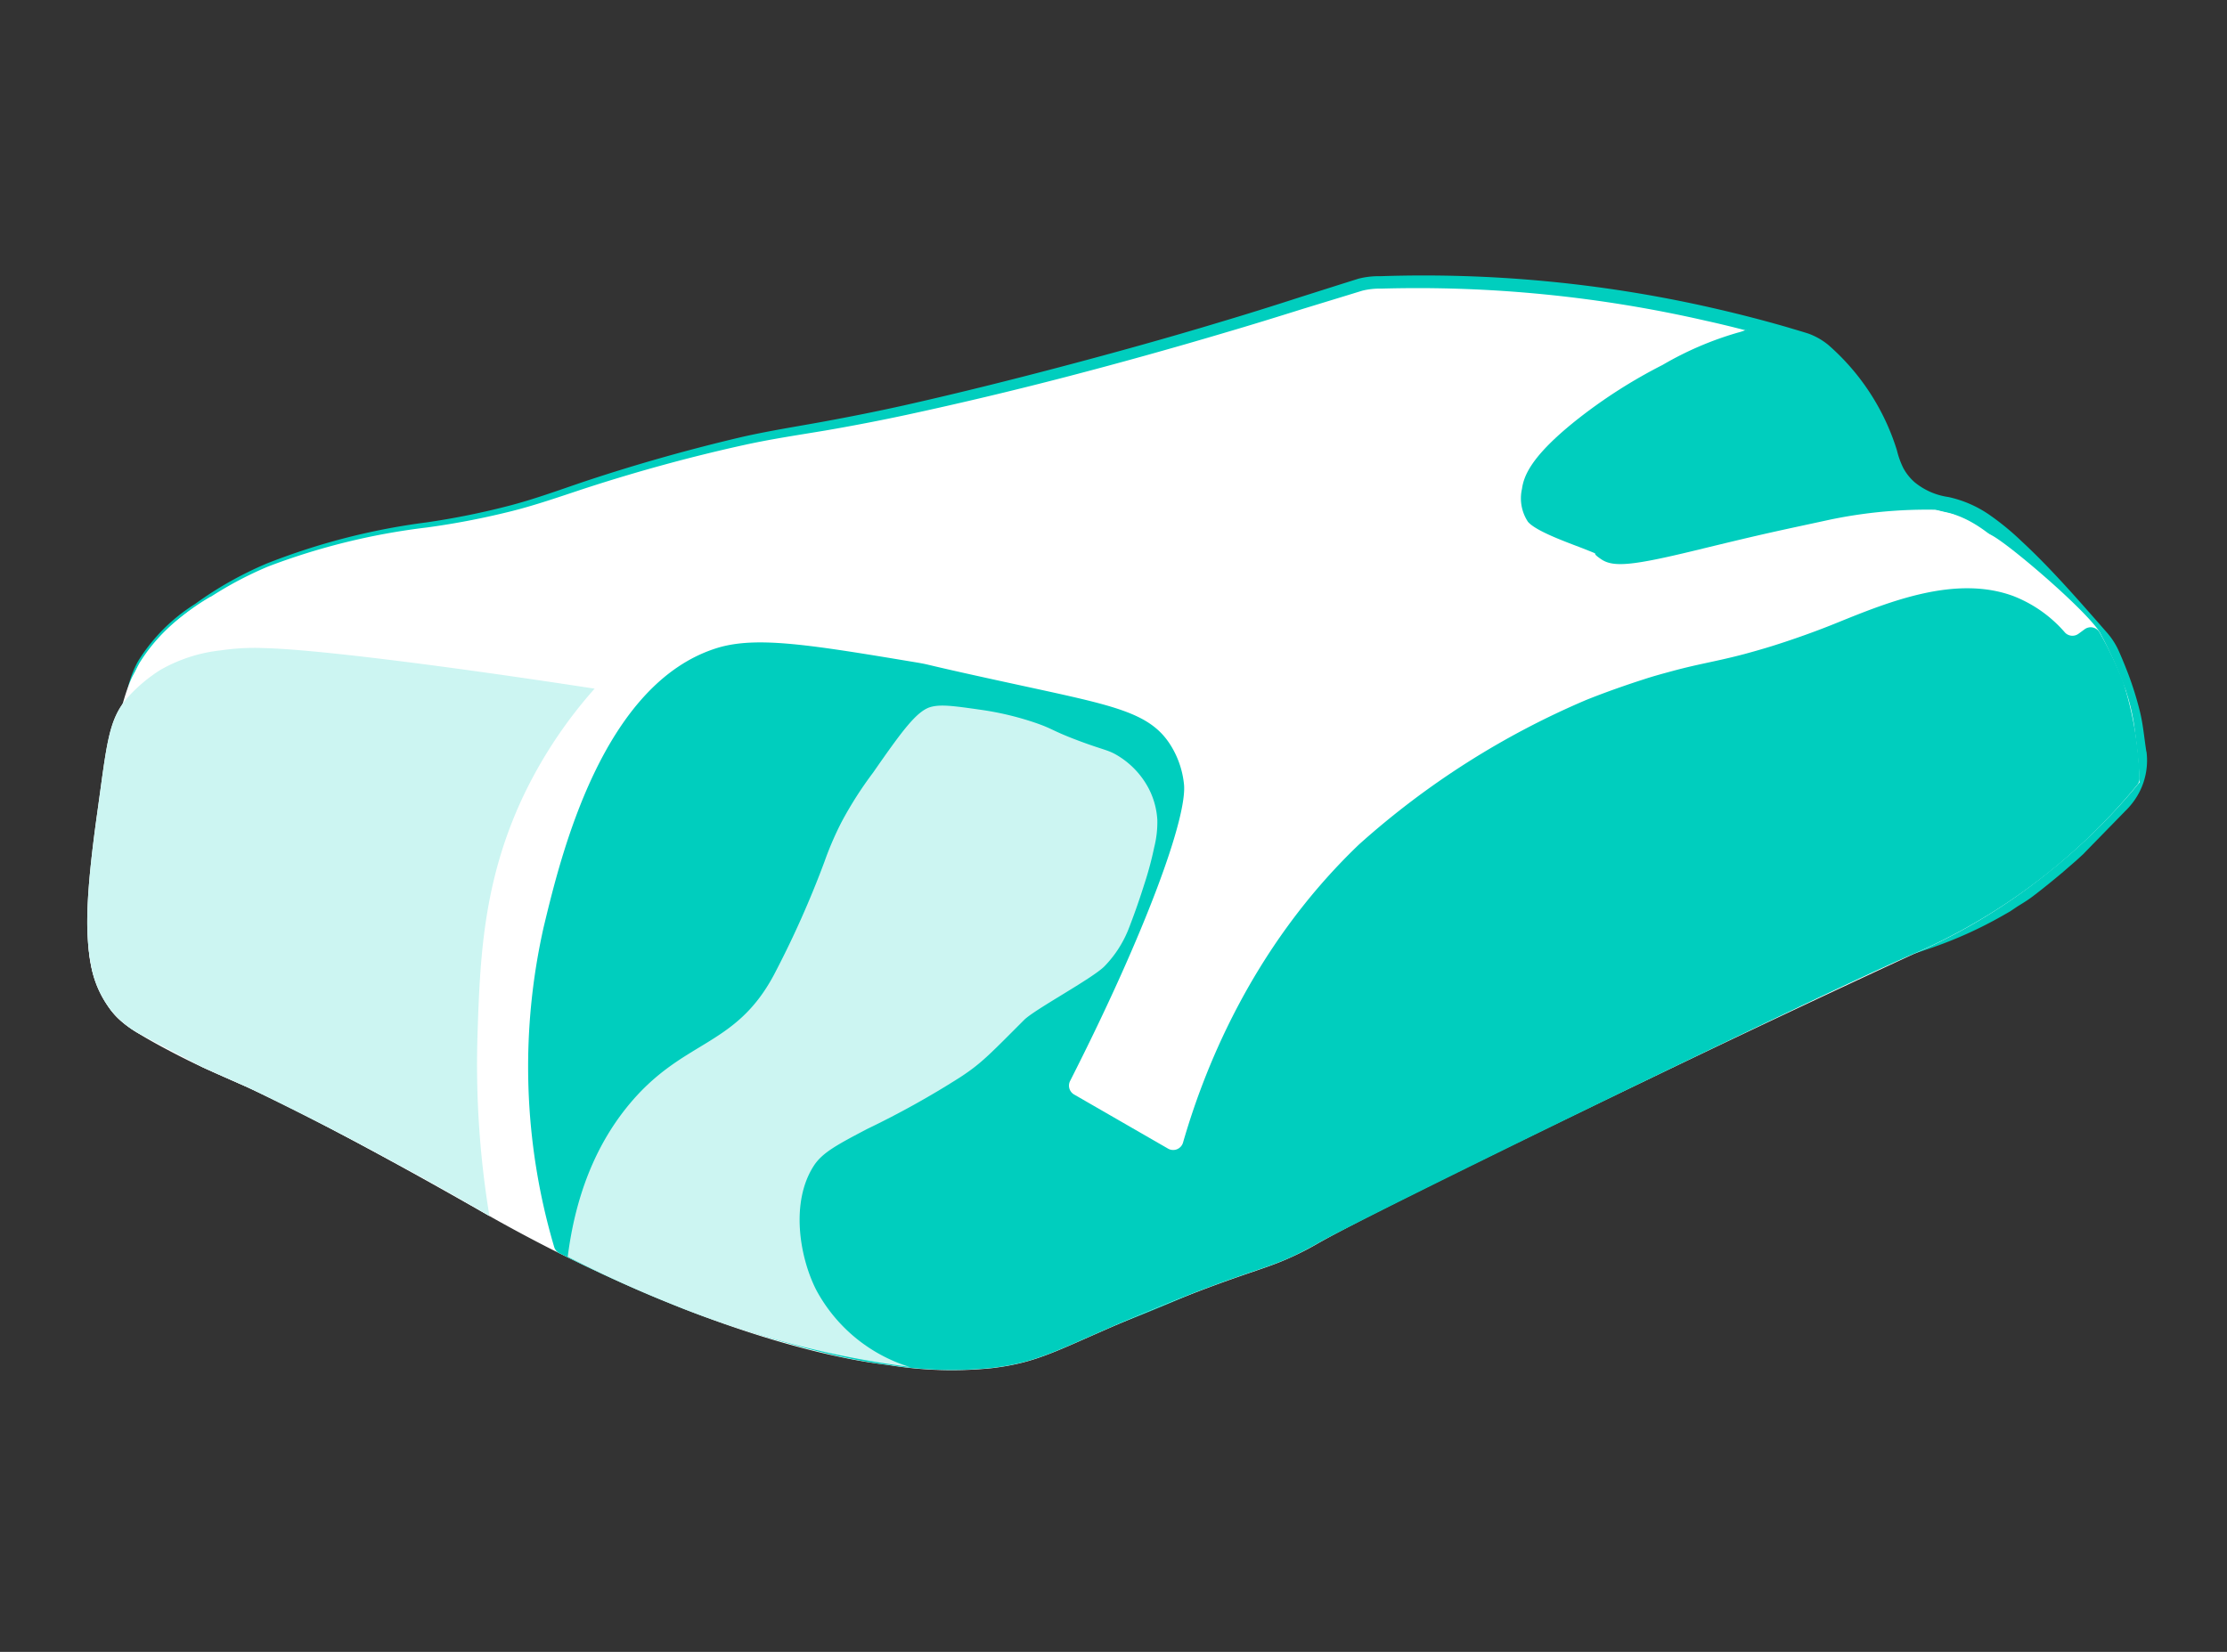<?xml version="1.0" encoding="UTF-8"?> <svg xmlns="http://www.w3.org/2000/svg" id="Layer_1" data-name="Layer 1" viewBox="0 0 217 161"><rect x="0" y="0" width="217" height="161" fill="#333333" stroke="none"/><defs><style>.cls-1{fill:#fff;}.cls-2{fill:#00cebe;}.cls-3{fill:#ccf5f2;}</style></defs><title>positional-cushion-t</title><path class="cls-1" d="M10.05,96c-2.31-5.08,1.67-6.84,2-21.28.09-4.51-.22-7.91,2.13-11.24a22.83,22.83,0,0,1,6-5.21,34.15,34.15,0,0,1,6.48-3.44c7.14-2.87,14.7-3.48,18.72-4.28,8.62-1.71,8.72-2.72,20.32-5.88,12.26-3.34,11.23-2,27.8-5.88,13.38-3.16,24.38-6.49,29.41-8,3.74-1.14,6.93-2.16,9.38-3a5.79,5.79,0,0,1,1.6-.29,126.55,126.55,0,0,1,41.9,5.56,5.77,5.77,0,0,1,2.19,1.25,22.07,22.07,0,0,1,6.42,10.45,5.79,5.79,0,0,0,3.9,4l.4.12c.84.24,1.2.28,1.88.49a12.07,12.07,0,0,1,4,2.22,84,84,0,0,1,10.31,10.78,6,6,0,0,1,.86,1.37,32.2,32.2,0,0,1,2.19,6.68c.25,1.33.42,2.89.42,2.89a2.11,2.11,0,0,0,0,.26,5.81,5.81,0,0,1-1.56,4.56c-1.25,1.34-2.75,2.85-4.44,4.54,0,0-2.58,2.36-5.13,4.21-9.42,6.87-25.44,8.4-27.81,8.56-7.18.5-9.64-.55-14.21,1.6-5.41,2.56-6.5,6.2-10.92,11.23-5.81,6.63-13.14,10-27.8,16.58a169.47,169.47,0,0,1-18.86,7.2,6.12,6.12,0,0,1-1.95.26,90.45,90.45,0,0,1-19.3-2.65c-8.62-2.15-14.48-5-26.2-10.69-15-7.28-11.51-7.16-24.59-13.37C14.8,100.53,11.81,99.89,10.05,96Z"></path><path class="cls-2" d="M10,96.06a7.38,7.38,0,0,1-.68-4,30.38,30.38,0,0,1,.85-3.92,52.39,52.39,0,0,0,1.45-7.85c.27-2.65.37-5.32.38-8s.12-5.44,1.45-7.84A17.37,17.37,0,0,1,19,58.87a35.32,35.32,0,0,1,7-3.95,65.06,65.06,0,0,1,15.52-4,74.08,74.08,0,0,0,7.82-1.56c2.58-.65,5.07-1.57,7.61-2.43q7.61-2.53,15.43-4.36c2.62-.59,5.26-1,7.88-1.48s5.23-1,7.83-1.58c5.2-1.17,10.37-2.46,15.52-3.82S113.91,32.9,119,31.36c2.55-.76,5.1-1.56,7.63-2.38l3.81-1.21,1.94-.61a7.93,7.93,0,0,1,2.12-.24,126.64,126.64,0,0,1,31.95,3c2.62.59,5.22,1.25,7.8,2,.65.2,1.26.37,1.95.59a6.63,6.63,0,0,1,1.94,1.1,22.43,22.43,0,0,1,6.7,10.29,8.15,8.15,0,0,0,.63,1.74A5,5,0,0,0,186.56,47a6.61,6.61,0,0,0,3.28,1.44,11.21,11.21,0,0,1,3.91,1.67,25.45,25.45,0,0,1,3.2,2.61c2,1.85,3.81,3.81,5.6,5.81.89,1,1.77,2,2.64,3a7.21,7.21,0,0,1,1.23,1.84c.28.63.54,1.25.79,1.89a31.84,31.84,0,0,1,1.26,3.91c.35,1.33.46,2.76.68,4.14v-.09a6.75,6.75,0,0,1-.66,3.93,7.1,7.1,0,0,1-1.15,1.64l-1.25,1.28-2.49,2.55-.62.64-.7.64-1.35,1.17c-.92.77-1.85,1.53-2.81,2.26-.48.37-1,.69-1.51,1l-.76.51-.79.45a40.84,40.84,0,0,1-6.59,3,73.06,73.06,0,0,1-13.94,3.46,57.09,57.09,0,0,1-7.17.72c-2.39.11-4.82,0-7.05.13a13.64,13.64,0,0,0-6.23,2.1,16.83,16.83,0,0,0-4.79,4.66c-1.39,1.87-2.8,3.85-4.42,5.65a35.83,35.83,0,0,1-5.38,4.92A76.72,76.72,0,0,1,127,121.15c-4.31,2-8.6,4-13,5.86s-8.84,3.52-13.36,5l-1.7.54c-.58.17-1.1.38-1.8.52a7.35,7.35,0,0,1-2,.1l-1.79-.08q-3.59-.21-7.13-.72a87.39,87.39,0,0,1-14-3.13,96.9,96.9,0,0,1-13.22-5.39c-4.27-2.06-8.51-4.15-12.73-6.32-2.1-1.09-4.19-2.22-6.23-3.44s-4-2.54-6-3.75c-4.06-2.4-8.36-4.41-12.64-6.42-2.14-1-4.3-2-6.41-3.07a16.13,16.13,0,0,1-3-1.93A8.08,8.08,0,0,1,10,96.06Zm.18-.09a7.85,7.85,0,0,0,2.09,2.78,15.66,15.66,0,0,0,3,1.87c2.1,1.07,4.28,2,6.43,3,4.3,2,8.62,3.93,12.73,6.32,8,5.18,16.6,9,25.17,13A97.46,97.46,0,0,0,72.7,128a87.33,87.33,0,0,0,13.79,2.8q3.48.42,7,.59l1.75.07a5.76,5.76,0,0,0,1.58-.09c.45-.09,1-.32,1.6-.49l1.67-.56q6.69-2.28,13.17-5.1c2.15-.94,4.29-1.94,6.44-2.93s4.3-2,6.43-3a73.56,73.56,0,0,0,12.16-6.9,33.36,33.36,0,0,0,5.08-4.64c1.55-1.72,2.89-3.6,4.32-5.53A19,19,0,0,1,153,97.12a17.88,17.88,0,0,1,3.39-1.62,14.07,14.07,0,0,1,3.72-.76c2.49-.18,4.8,0,7.14-.14a62.84,62.84,0,0,0,7-.67,71.46,71.46,0,0,0,13.59-3.29,38.27,38.27,0,0,0,6.32-2.85l.75-.43.72-.47c.47-.32,1-.61,1.42-1,.93-.69,1.84-1.42,2.74-2.17l1.33-1.14.63-.55.62-.63,2.47-2.52,1.24-1.26a5,5,0,0,0,1.39-4.21v-.09c-.21-1.25-.29-2.5-.61-3.75a29.5,29.5,0,0,0-1.17-3.71c-.23-.61-.49-1.22-.74-1.81a5.59,5.59,0,0,0-1-1.47c-.85-1-1.71-2-2.59-3-1.76-2-3.57-3.93-5.48-5.74s-3.92-3.44-6.38-3.94a13.3,13.3,0,0,1-2-.6,6.78,6.78,0,0,1-1.9-1.2,6.45,6.45,0,0,1-1.38-1.77,10.08,10.08,0,0,1-.73-2,21.06,21.06,0,0,0-3.55-6.82,20.63,20.63,0,0,0-2.63-2.8,4.92,4.92,0,0,0-1.52-.87c-.58-.19-1.25-.39-1.88-.58-2.54-.75-5.11-1.43-7.7-2a125.83,125.83,0,0,0-31.61-3.13,7.19,7.19,0,0,0-1.85.2l-1.89.58L127,30.09c-2.55.8-5.1,1.59-7.66,2.34q-7.68,2.28-15.44,4.3T88.31,40.44q-3.93.84-7.88,1.52c-2.64.44-5.27.83-7.87,1.4-5.19,1.14-10.34,2.55-15.4,4.19-2.53.83-5.06,1.73-7.67,2.36a76,76,0,0,1-7.88,1.5,65.08,65.08,0,0,0-15.47,3.8,35.83,35.83,0,0,0-6.95,3.87,17,17,0,0,0-5.6,5.54c-1.3,2.34-1.4,5.1-1.43,7.74s-.11,5.34-.38,8a54.08,54.08,0,0,1-1.45,7.88,27.87,27.87,0,0,0-.85,3.89A7.07,7.07,0,0,0,10.14,96Z"></path><path class="cls-1" d="M20.47,58.19A19.82,19.82,0,0,0,13,65.75c-.75,1.4-1.57,4.32-2.74,10.49A78.64,78.64,0,0,0,8.69,87.69c-.08,1.76-.08,3.23-.07,4.26a11.51,11.51,0,0,0,2.19,6.53c.7.92,1.6,1.76,5.32,3.74,4.58,2.45,7,3.18,11.58,5.42,1.33.65,2.74,1.4,5.5,2.88,7.25,3.87,11.51,6.33,14.48,8a152.22,152.22,0,0,0,19,9.08c11.1,4.32,17.9,5.21,19.9,5.45a38.55,38.55,0,0,0,10.05.3c5.16-.62,6.73-2.05,16.39-6,7.7-3.14,9.84-3.51,12.46-4.67a28.79,28.79,0,0,0,3-1.53c6.72-3.8,35.05-17.36,37.56-18.56,5.33-2.55,12.27-5.83,20.45-9.62a57.24,57.24,0,0,0,13.16-8,58.61,58.61,0,0,0,8.83-8.73c-.06-1.24-.19-3-.46-4.94a19.18,19.18,0,0,0-.85-3.87c0-.11-.07-.19-.11-.32-.23-.63-.7-1.89-1.42-3.4-.46-1-.87-1.73-1-2-1.13-2-8.53-8.38-10.49-9.49-3.5-2-3.91,4.22-15.11,8.44a84.6,84.6,0,0,1-9.17,3.1c-4.69,1.24-6.67,1.09-15.39,4.52-9.36,3.68-14.7,6.86-24.08,8.09-3.33.44-7.93.73-11.55-1.9-2.44-1.78-2.34-3.36-4.34-5.24-3.8-3.59-8.8-2.23-17.34-2.38-12.08-.22-15.54-3.2-19.84-2.81a11.58,11.58,0,0,0-3.27.9c-11.27,4.28-14.54,7.79-19.32,7.91C49.39,73,48.28,68.69,39.89,64A46.19,46.19,0,0,0,20.47,58.19Z"></path><path class="cls-1" d="M190.63,50.35c.05-.45-3.59-.4-5.17-2.49a26.67,26.67,0,0,1-2.21-4.6,32.87,32.87,0,0,0-3.6-6.89c-1.21-1.5-3.54-2.65-8.26-4.38-.55-.2-1,.19-2,.43A32.22,32.22,0,0,0,162,35.57,49.93,49.93,0,0,0,153.54,41c-4.37,3.5-5.06,5.39-5.24,6.66a4.15,4.15,0,0,0,.58,3.19c.76.92,1.74.8,3.27,1.4,2.21.88,2.69,2.14,4.06,3.07,1.17.79,3.1,1.4,9.22-.09,7.39-1.81,7.59-3.43,12.88-4.6C184.89,49.14,190.56,51,190.63,50.35Z"></path><path class="cls-2" d="M190.76,49.77c.46-.05-3.57-.29-5.15-2.39a19.74,19.74,0,0,1-2-4.05,32.29,32.29,0,0,0-3.57-6.81c-1.21-1.5-3.35-3.58-8.71-4.69-.56-.11-1,.35-2,.59A32.22,32.22,0,0,0,162,35.57,49.93,49.93,0,0,0,153.54,41c-4.37,3.5-5.06,5.39-5.24,6.66a4.15,4.15,0,0,0,.58,3.19c.76.92,3.8,2,5.33,2.59,2.21.88.45.15,1.83,1.08,1.17.78,3,.62,9.14-.87,7.39-1.8,7.84-1.85,13.13-3A46.29,46.29,0,0,1,190.76,49.77Z"></path><path class="cls-1" d="M21.5,63.39a15.12,15.12,0,0,0-5.85,1.89,15.08,15.08,0,0,0-3.12,2.6c-2,2.24-2.1,4.56-3.07,11.46-1.17,8.38-1.12,11.77-.63,14.48a9.9,9.9,0,0,0,2,4.66,9.12,9.12,0,0,0,2.75,2.28L19.7,104l4.48,2q6.66,3.19,13.68,7,5.1,2.74,9.83,5.52a91.09,91.09,0,0,1-1.16-17.67c.24-7.52.56-14.92,4.41-23.15a44.69,44.69,0,0,1,7-10.58c-15.69-2.41-27.58-3.84-32.12-3.95A22.61,22.61,0,0,0,21.5,63.39Z"></path><path class="cls-3" d="M21.5,63.39a15.12,15.12,0,0,0-5.85,1.89,15.08,15.08,0,0,0-3.12,2.6c-2,2.24-2.1,4.56-3.07,11.46-1.17,8.38-1.12,11.77-.63,14.48a9.9,9.9,0,0,0,2,4.66,9.12,9.12,0,0,0,2.75,2.28L19.7,104l4.48,2q6.66,3.19,13.68,7,5.1,2.74,9.83,5.52a91.09,91.09,0,0,1-1.16-17.67c.24-7.52.56-14.92,4.41-23.15a44.69,44.69,0,0,1,7-10.58c-15.69-2.41-27.58-3.84-32.12-3.95A22.61,22.61,0,0,0,21.5,63.39Z"></path><path class="cls-2" d="M66.7,127.58s11,4.27,19.21,5.37l.69.08a38.55,38.55,0,0,0,10.05.3c5.16-.62,6.73-2.05,16.39-6,10.25-4.19,10.65-3.46,15.46-6.2,4.24-2.43,49.18-24.39,58-28.18a58.39,58.39,0,0,0,21.75-16.44,1,1,0,0,0,.23-.67,34.37,34.37,0,0,0-1.61-9.41c-.6-1.57-1.51-3.35-1.51-3.35-.28-.54-.54-1-.78-1.45a1,1,0,0,0-1.45-.3l-.6.44a1,1,0,0,1-1.31-.11,12.77,12.77,0,0,0-5-3.55c-5.62-2.1-12.11.52-17.12,2.55-.71.29-3.12,1.27-6.43,2.31-.84.26-1.74.52-2.74.79-2.6.69-4.37.94-6.92,1.63-1,.27-2,.54-2.89.84,0,0-2.77.87-5.58,2a80.16,80.16,0,0,0-22.11,14.07c-10.73,10.26-15.27,22.52-17.16,29.08a1,1,0,0,1-1.44.58l-9.18-5.29a1,1,0,0,1-.38-1.31c7.42-14.61,11.49-25.87,11.09-29A8.87,8.87,0,0,0,114,72.53c-2-3.09-5.51-3.76-14.33-5.68-10.36-2.24-8.71-2-10.34-2.28C79,62.85,73.83,62,70,63.12c-11.37,3.41-15.4,20.53-17,27.13a62,62,0,0,0,1,31.29,1,1,0,0,0,.51.61C59.29,124.54,63.44,126.31,66.7,127.58Z"></path><path class="cls-3" d="M85.07,75.31c2.78-4,4.2-5.94,5.54-6.38,1-.31,2.29-.13,4.89.24a29.13,29.13,0,0,1,5.33,1.26c1.82.62,1.6.76,4.23,1.75s2.93.88,4,1.56a8.18,8.18,0,0,1,2.9,3.17,7.6,7.6,0,0,1,.81,3,10,10,0,0,1-.3,2.66,33.71,33.71,0,0,1-1,3.71c-.34,1.08-.81,2.48-1.44,4.11a11,11,0,0,1-2.41,3.79c-1.17,1.19-6.8,4.2-7.83,5.23-3.39,3.39-4.17,4.25-6.3,5.63a86.93,86.93,0,0,1-9,5c-2.91,1.53-4.36,2.3-5.19,3.58-2.29,3.54-1.4,8.87.22,12.08a15.55,15.55,0,0,0,9.11,7.53,91.57,91.57,0,0,1-12.33-2.47A96.08,96.08,0,0,1,65.18,127c-3.62-1.45-6.92-3-9.86-4.51.92-7.28,3.52-11.78,5.75-14.56,5.38-6.69,10.5-5.7,14.35-12.93a95,95,0,0,0,4.91-11A31.67,31.67,0,0,1,82,80.12,36.78,36.78,0,0,1,85.07,75.31Z"></path></svg> 